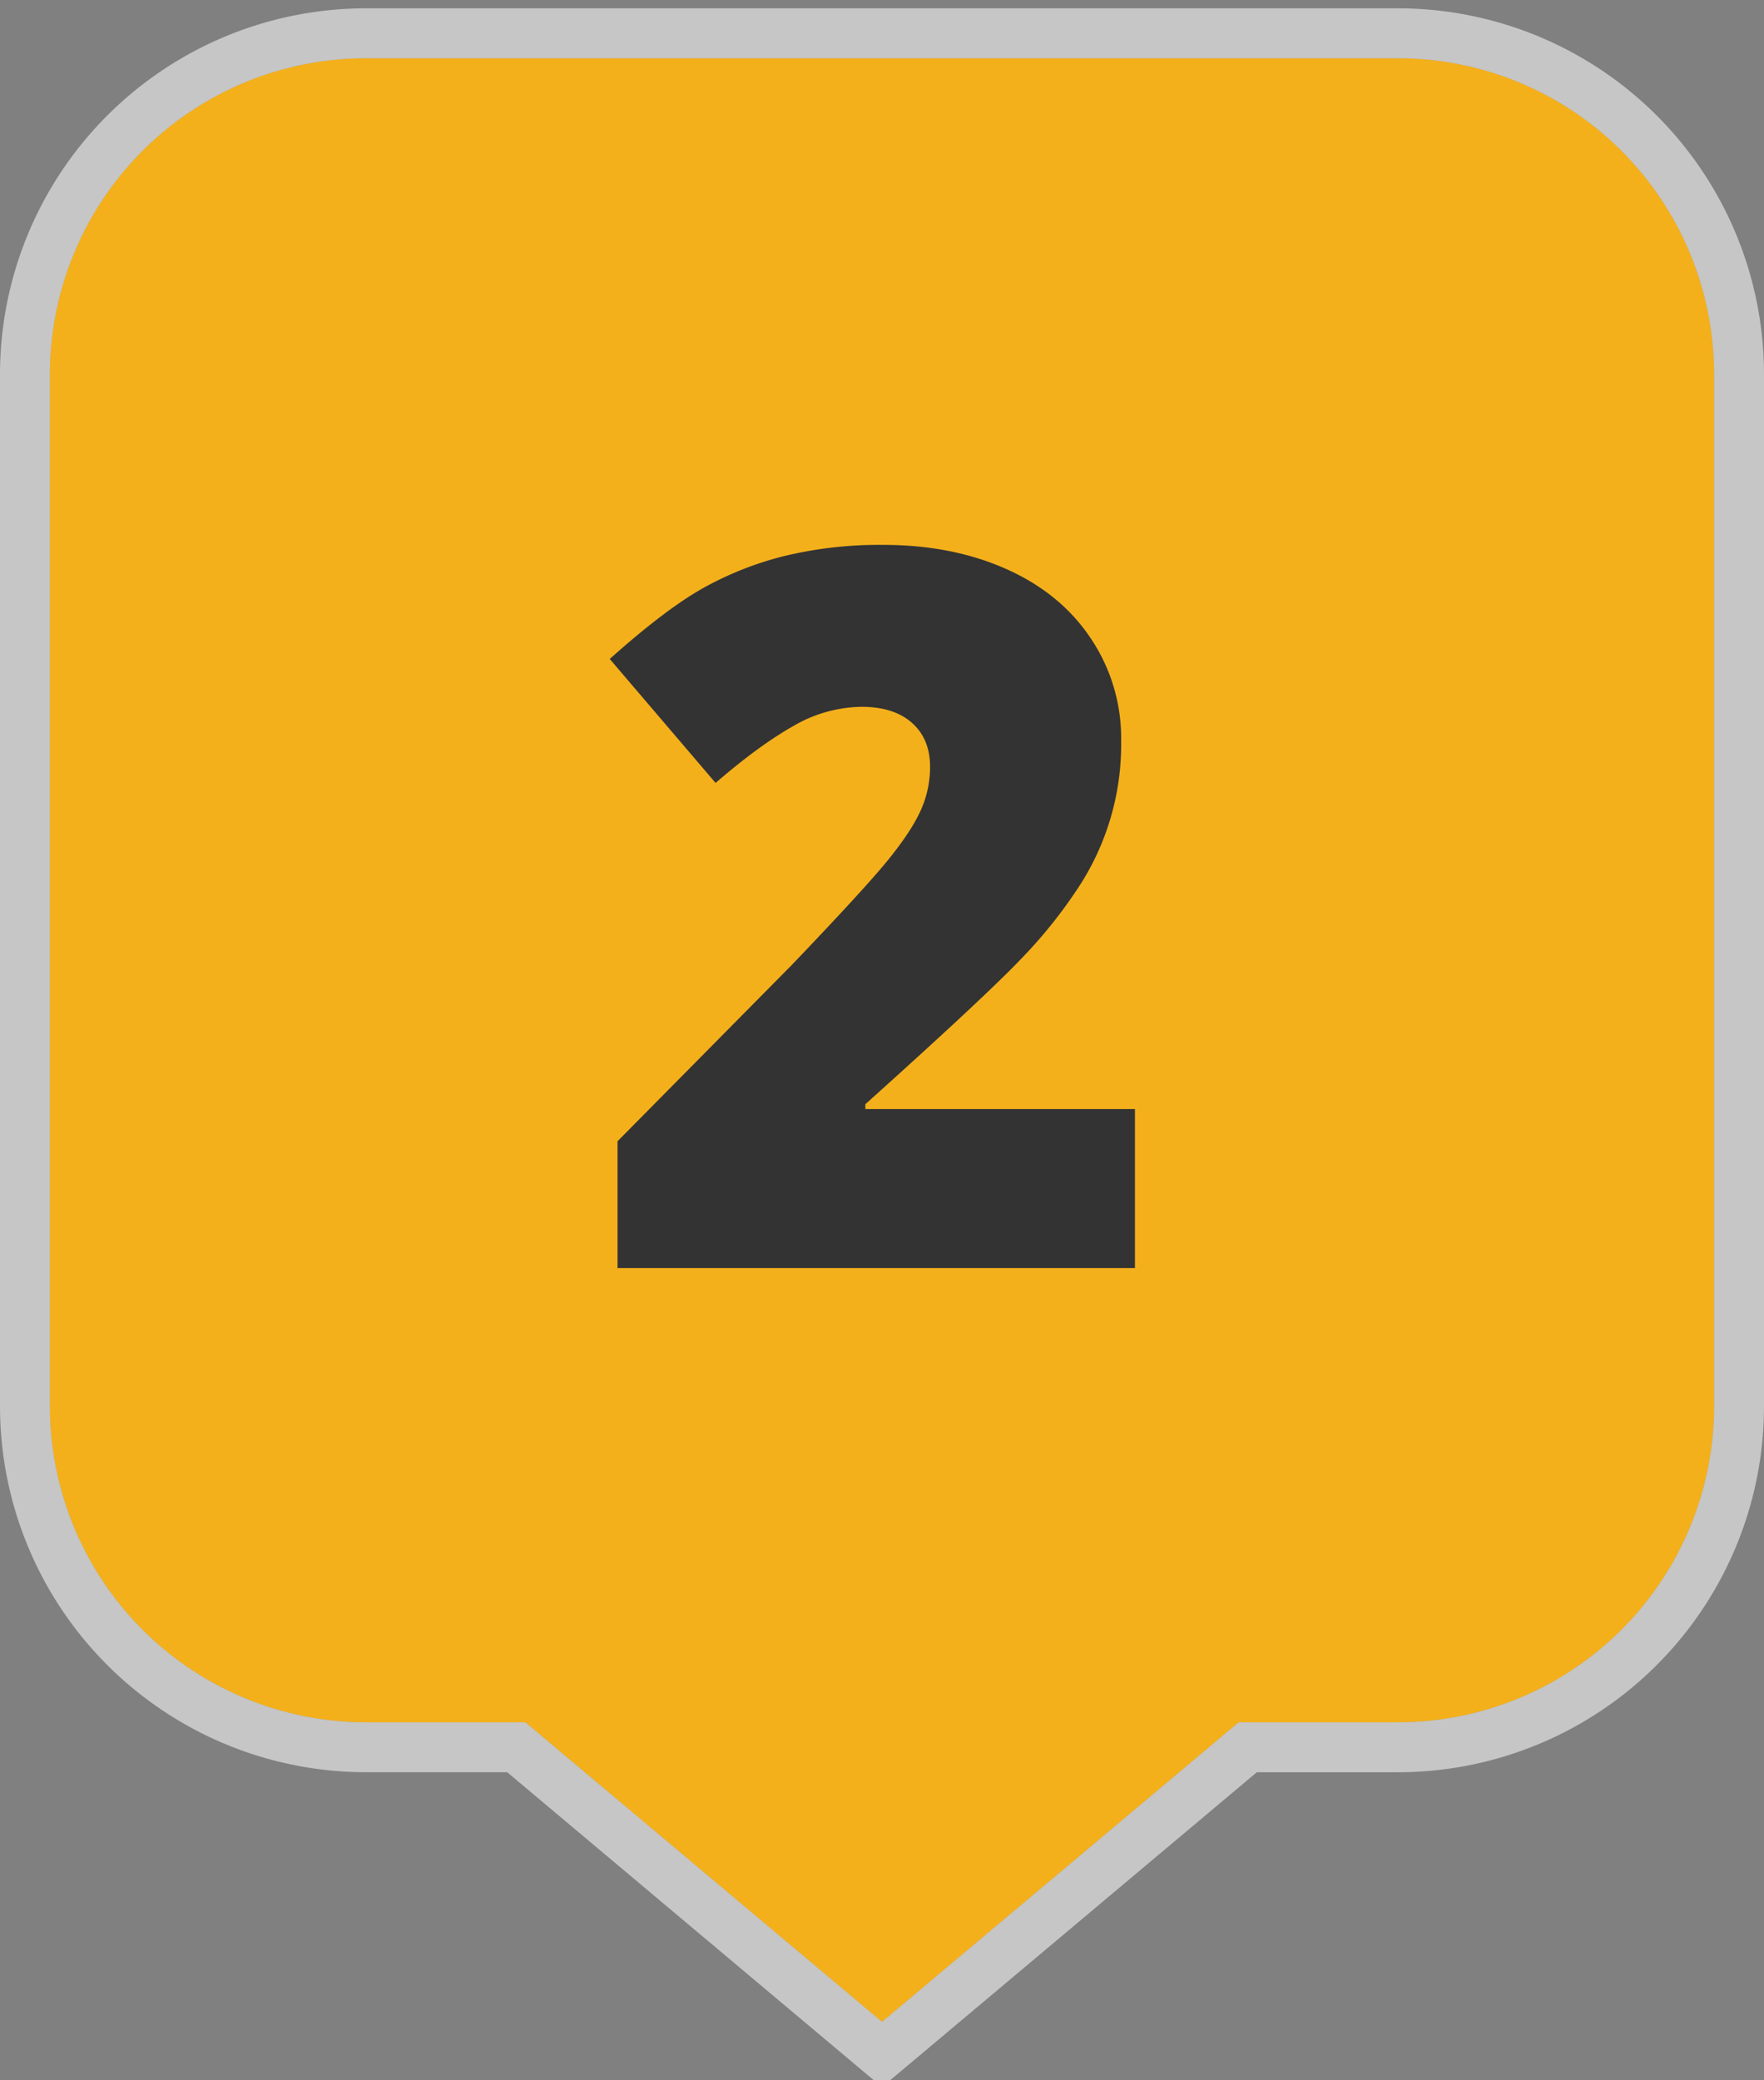 <svg xmlns="http://www.w3.org/2000/svg" viewBox="0 0 530 625"><rect x="0" y="0" width="530" height="625" fill="#808080" stroke="none"/><defs><style>.cls-1{fill:#f4b01b;}.cls-2{opacity:0.55;}.cls-3{fill:#fff;}.cls-4{fill:#333;}</style></defs><title>map-markers-solid-gold-numbers</title><g id="Marker_Shape" data-name="Marker Shape"><path class="cls-1" d="M420,17.5H110a95,95,0,0,0-95,95v310a95,95,0,0,0,95,95h47.85l53.57,45,53.58,45,53.58-45,53.57-45H420a95,95,0,0,0,95-95v-310A95,95,0,0,0,420,17.5Z"/><g class="cls-2"><path class="cls-3" d="M420,17.5a95,95,0,0,1,95,95v310a95,95,0,0,1-95,95H372.15l-53.57,45L265,607.5l-53.58-45-53.57-45H110a95,95,0,0,1-95-95v-310a95,95,0,0,1,95-95H420m0-15H110A110,110,0,0,0,0,112.5v310a110,110,0,0,0,110,110h42.39L201.78,574l53.57,45,9.65,8.1,9.65-8.1,53.57-45,49.39-41.49H420a110,110,0,0,0,110-110v-310A110,110,0,0,0,420,2.5Z"/></g></g><g id="Numbers"><path class="cls-4" d="M341,381H185.54V342.91L237.84,290q22.41-23.43,29.3-32t9.59-14.72a31.55,31.55,0,0,0,2.71-12.89q0-8.34-5.42-13.18t-15.23-4.83a41.56,41.56,0,0,0-20.44,5.78Q228,224,215,235.25L183.2,198q16.56-14.79,27.83-21.17a99.47,99.47,0,0,1,24.54-9.74,121.49,121.49,0,0,1,29.81-3.37q20.79,0,37.13,7.33T327.85,192a53.66,53.66,0,0,1,9,30.4A78.21,78.21,0,0,1,324,266.67a145.68,145.68,0,0,1-17.5,21.75Q295.55,299.85,260,331.78v1.46h81Z"/></g></svg>
